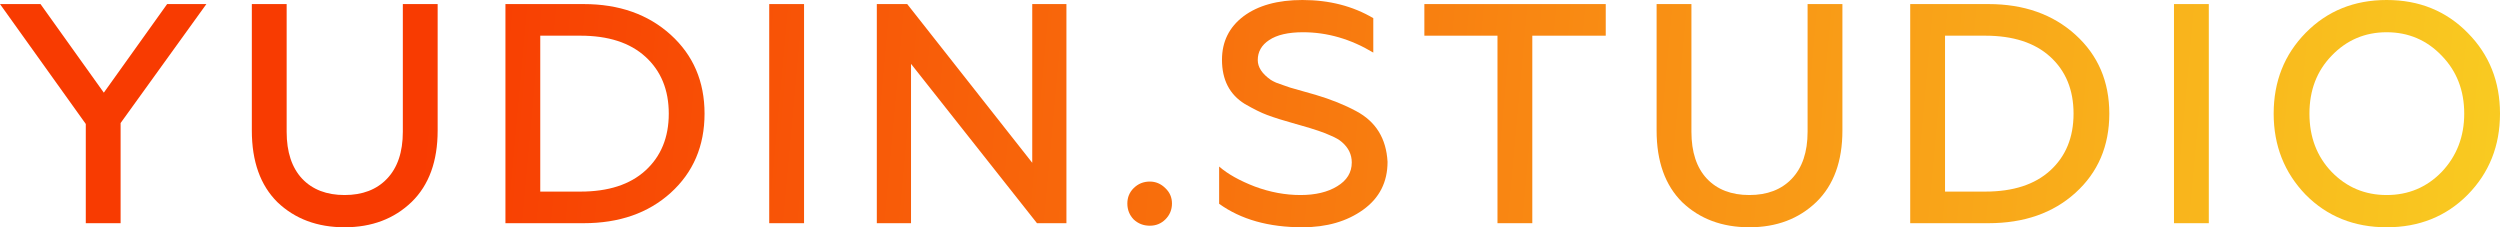 <?xml version="1.0" encoding="UTF-8"?> <svg xmlns="http://www.w3.org/2000/svg" width="165" height="15" viewBox="0 0 165 15" fill="none"> <path d="M7.96 14.731H5.662V8.182L0 0.269H2.674L6.852 6.116L11.031 0.269H13.621L7.96 8.12V14.731Z" fill="url(#paint0_linear_594_222)"></path> <path d="M16.621 8.616V0.269H18.919V8.698C18.919 10.034 19.261 11.068 19.943 11.797C20.625 12.514 21.559 12.872 22.742 12.872C23.926 12.872 24.86 12.514 25.542 11.797C26.238 11.068 26.587 10.034 26.587 8.698V0.269H28.885V8.616C28.885 10.64 28.314 12.211 27.172 13.326C26.015 14.442 24.539 15 22.742 15C20.946 15 19.469 14.449 18.313 13.347C17.185 12.231 16.621 10.654 16.621 8.616Z" fill="url(#paint1_linear_594_222)"></path> <path d="M38.52 14.731H33.359V0.269H38.52C40.859 0.269 42.774 0.944 44.265 2.293C45.755 3.643 46.5 5.379 46.5 7.5C46.5 9.635 45.755 11.377 44.265 12.727C42.788 14.063 40.873 14.731 38.52 14.731ZM35.657 2.355V12.645H38.311C40.149 12.645 41.577 12.183 42.593 11.26C43.624 10.324 44.139 9.07 44.139 7.5C44.139 5.93 43.624 4.676 42.593 3.74C41.577 2.817 40.149 2.355 38.311 2.355H35.657Z" fill="url(#paint2_linear_594_222)"></path> <path d="M53.067 14.731H50.769V0.269H53.067V14.731Z" fill="url(#paint3_linear_594_222)"></path> <path d="M60.127 14.731H57.87V0.269H59.876L68.128 10.744V0.269H70.384V14.731H68.441L60.127 4.215V14.731Z" fill="url(#paint4_linear_594_222)"></path> <path d="M75.888 14.897C75.47 14.897 75.115 14.759 74.822 14.483C74.544 14.194 74.405 13.843 74.405 13.43C74.405 13.03 74.544 12.693 74.822 12.417C75.115 12.128 75.47 11.983 75.888 11.983C76.278 11.983 76.619 12.128 76.912 12.417C77.204 12.693 77.35 13.03 77.35 13.43C77.35 13.843 77.204 14.194 76.912 14.483C76.633 14.759 76.292 14.897 75.888 14.897Z" fill="url(#paint5_linear_594_222)"></path> <path d="M85.958 15C83.729 15 81.898 14.483 80.463 13.45V10.992C81.034 11.488 81.821 11.928 82.824 12.314C83.827 12.686 84.829 12.872 85.832 12.872C86.821 12.872 87.629 12.679 88.256 12.293C88.896 11.908 89.217 11.384 89.217 10.723C89.217 10.2 89.001 9.752 88.569 9.38C88.402 9.229 88.151 9.084 87.817 8.946C87.413 8.753 86.745 8.526 85.811 8.264L85.519 8.182C84.725 7.961 84.091 7.762 83.618 7.583C83.242 7.445 82.754 7.204 82.155 6.859C81.153 6.24 80.651 5.269 80.651 3.946C80.651 2.748 81.125 1.791 82.072 1.074C83.033 0.358 84.328 0 85.958 0C87.727 0 89.286 0.399 90.637 1.198V3.471C89.147 2.576 87.601 2.128 85.999 2.128C85.025 2.128 84.279 2.3 83.764 2.645C83.263 2.975 83.012 3.416 83.012 3.967C83.012 4.435 83.297 4.869 83.868 5.269C83.952 5.324 84.07 5.386 84.224 5.455C84.377 5.51 84.551 5.572 84.746 5.641C84.941 5.709 85.08 5.758 85.164 5.785L86.835 6.26C87.852 6.563 88.743 6.921 89.509 7.335C90.805 8.023 91.494 9.139 91.578 10.682C91.578 12.018 91.041 13.072 89.969 13.843C88.896 14.614 87.559 15 85.958 15Z" fill="url(#paint6_linear_594_222)"></path> <path d="M94.008 2.355V0.269H105.979V2.355H101.132V14.731H98.834V2.355H94.008Z" fill="url(#paint7_linear_594_222)"></path> <path d="M109.336 8.616V0.269H111.634V8.698C111.634 10.034 111.975 11.068 112.658 11.797C113.34 12.514 114.273 12.872 115.457 12.872C116.641 12.872 117.574 12.514 118.257 11.797C118.953 11.068 119.301 10.034 119.301 8.698V0.269H121.599V8.616C121.599 10.64 121.028 12.211 119.886 13.326C118.73 14.442 117.254 15 115.457 15C113.66 15 112.184 14.449 111.028 13.347C109.9 12.231 109.336 10.654 109.336 8.616Z" fill="url(#paint8_linear_594_222)"></path> <path d="M131.234 14.731H126.074V0.269H131.234C133.574 0.269 135.489 0.944 136.979 2.293C138.47 3.643 139.215 5.379 139.215 7.5C139.215 9.635 138.47 11.377 136.979 12.727C135.503 14.063 133.588 14.731 131.234 14.731ZM128.372 2.355V12.645H131.025C132.864 12.645 134.291 12.183 135.308 11.26C136.339 10.324 136.854 9.07 136.854 7.5C136.854 5.93 136.339 4.676 135.308 3.74C134.291 2.817 132.864 2.355 131.025 2.355H128.372Z" fill="url(#paint9_linear_594_222)"></path> <path d="M145.781 14.731H143.483V0.269H145.781V14.731Z" fill="url(#paint10_linear_594_222)"></path> <path d="M153.886 11.343C154.875 12.362 156.086 12.872 157.521 12.872C158.955 12.872 160.167 12.362 161.156 11.343C162.145 10.296 162.639 9.015 162.639 7.5C162.639 5.971 162.145 4.697 161.156 3.678C160.167 2.645 158.955 2.128 157.521 2.128C156.086 2.128 154.875 2.645 153.886 3.678C152.911 4.683 152.423 5.957 152.423 7.5C152.423 9.043 152.911 10.324 153.886 11.343ZM162.869 12.851C161.448 14.284 159.666 15 157.521 15C155.376 15 153.593 14.284 152.173 12.851C150.766 11.391 150.062 9.607 150.062 7.5C150.062 5.379 150.766 3.602 152.173 2.169C153.593 0.723 155.376 0 157.521 0C159.666 0 161.448 0.723 162.869 2.169C164.29 3.602 165 5.379 165 7.5C165 9.621 164.29 11.405 162.869 12.851Z" fill="url(#paint11_linear_594_222)"></path> <defs> <linearGradient id="paint0_linear_594_222" x1="0" y1="0" x2="165" y2="15" gradientUnits="userSpaceOnUse"> <stop offset="0.172" stop-color="#F83B01"></stop> <stop offset="1" stop-color="#F9CB21"></stop> </linearGradient> <linearGradient id="paint1_linear_594_222" x1="0" y1="0" x2="165" y2="15" gradientUnits="userSpaceOnUse"> <stop offset="0.172" stop-color="#F83B01"></stop> <stop offset="1" stop-color="#F9CB21"></stop> </linearGradient> <linearGradient id="paint2_linear_594_222" x1="0" y1="0" x2="165" y2="15" gradientUnits="userSpaceOnUse"> <stop offset="0.172" stop-color="#F83B01"></stop> <stop offset="1" stop-color="#F9CB21"></stop> </linearGradient> <linearGradient id="paint3_linear_594_222" x1="0" y1="0" x2="165" y2="15" gradientUnits="userSpaceOnUse"> <stop offset="0.172" stop-color="#F83B01"></stop> <stop offset="1" stop-color="#F9CB21"></stop> </linearGradient> <linearGradient id="paint4_linear_594_222" x1="0" y1="0" x2="165" y2="15" gradientUnits="userSpaceOnUse"> <stop offset="0.172" stop-color="#F83B01"></stop> <stop offset="1" stop-color="#F9CB21"></stop> </linearGradient> <linearGradient id="paint5_linear_594_222" x1="0" y1="0" x2="165" y2="15" gradientUnits="userSpaceOnUse"> <stop offset="0.172" stop-color="#F83B01"></stop> <stop offset="1" stop-color="#F9CB21"></stop> </linearGradient> <linearGradient id="paint6_linear_594_222" x1="0" y1="0" x2="165" y2="15" gradientUnits="userSpaceOnUse"> <stop offset="0.172" stop-color="#F83B01"></stop> <stop offset="1" stop-color="#F9CB21"></stop> </linearGradient> <linearGradient id="paint7_linear_594_222" x1="0" y1="0" x2="165" y2="15" gradientUnits="userSpaceOnUse"> <stop offset="0.172" stop-color="#F83B01"></stop> <stop offset="1" stop-color="#F9CB21"></stop> </linearGradient> <linearGradient id="paint8_linear_594_222" x1="0" y1="0" x2="165" y2="15" gradientUnits="userSpaceOnUse"> <stop offset="0.172" stop-color="#F83B01"></stop> <stop offset="1" stop-color="#F9CB21"></stop> </linearGradient> <linearGradient id="paint9_linear_594_222" x1="0" y1="0" x2="165" y2="15" gradientUnits="userSpaceOnUse"> <stop offset="0.172" stop-color="#F83B01"></stop> <stop offset="1" stop-color="#F9CB21"></stop> </linearGradient> <linearGradient id="paint10_linear_594_222" x1="0" y1="0" x2="165" y2="15" gradientUnits="userSpaceOnUse"> <stop offset="0.172" stop-color="#F83B01"></stop> <stop offset="1" stop-color="#F9CB21"></stop> </linearGradient> <linearGradient id="paint11_linear_594_222" x1="0" y1="0" x2="165" y2="15" gradientUnits="userSpaceOnUse"> <stop offset="0.172" stop-color="#F83B01"></stop> <stop offset="1" stop-color="#F9CB21"></stop> </linearGradient> </defs> </svg> 
